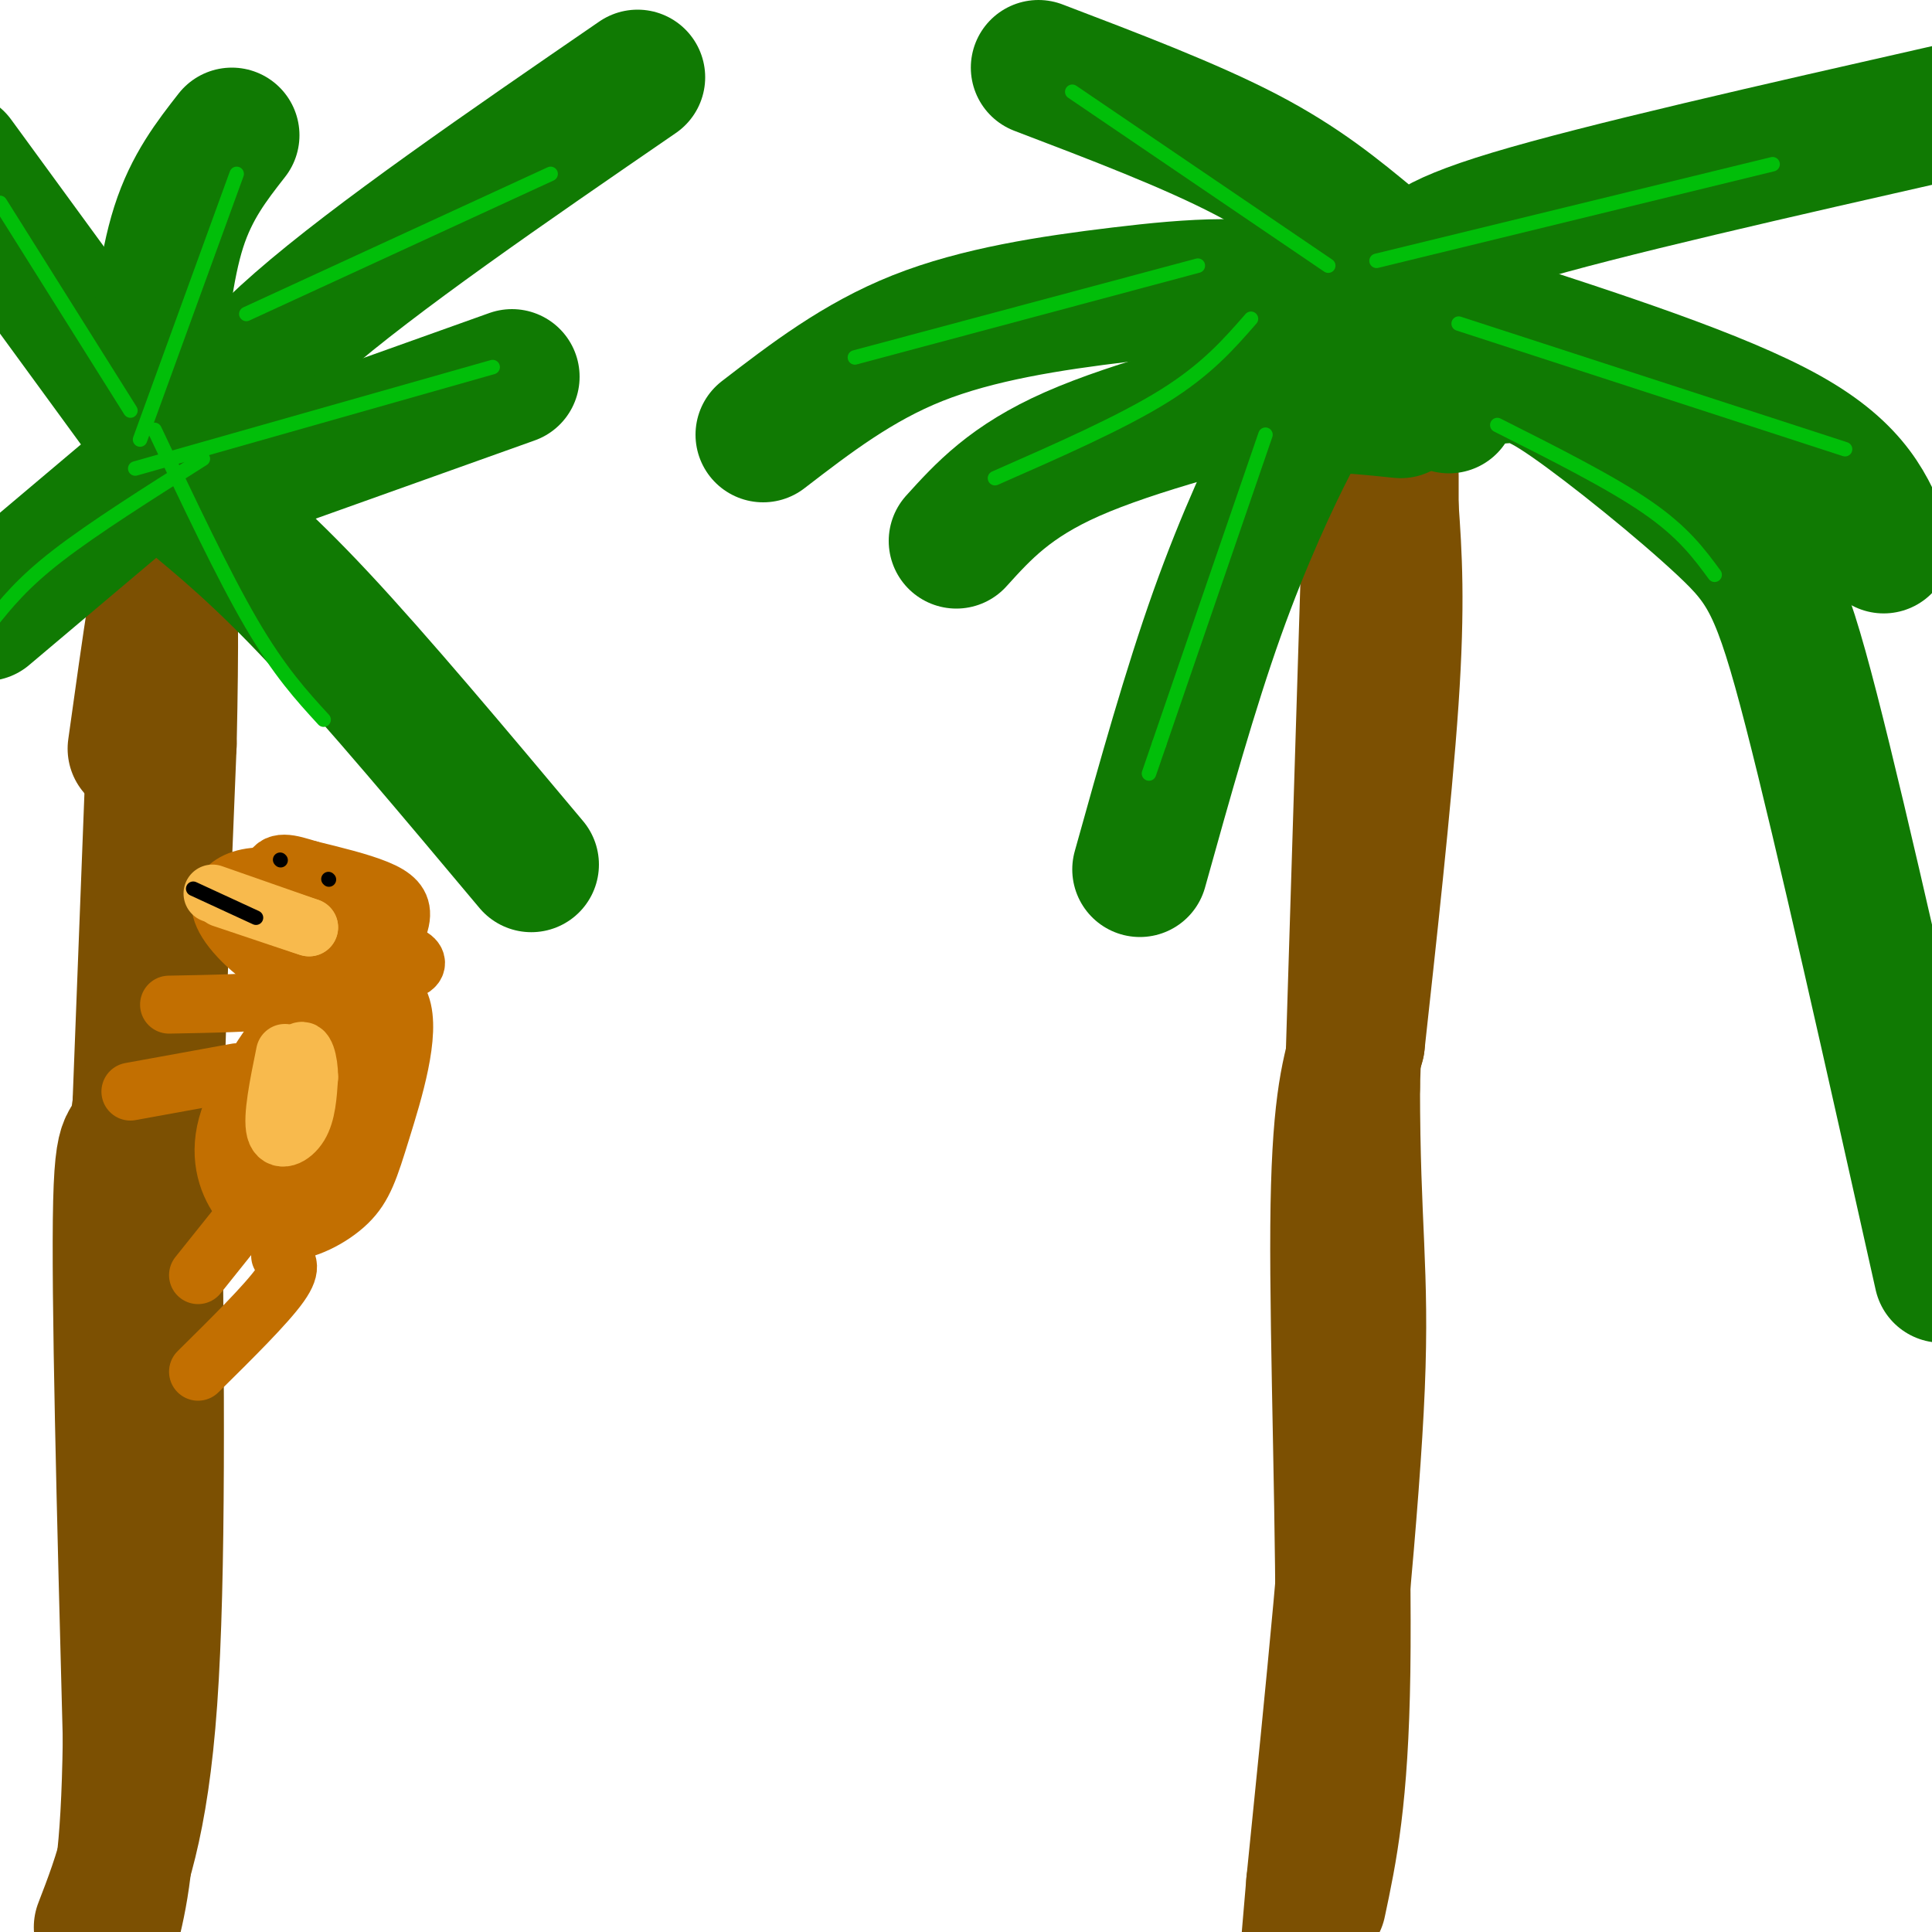 <svg viewBox='0 0 400 400' version='1.1' xmlns='http://www.w3.org/2000/svg' xmlns:xlink='http://www.w3.org/1999/xlink'><g fill='none' stroke='rgb(124,80,2)' stroke-width='28' stroke-linecap='round' stroke-linejoin='round'><path d='M32,151c0.000,0.000 -3.000,78.000 -3,78'/><path d='M29,229c-1.444,11.644 -3.556,1.756 -4,20c-0.444,18.244 0.778,64.622 2,111'/><path d='M27,360c-0.333,25.167 -2.167,32.583 -4,40'/><path d='M21,399c4.083,-10.583 8.167,-21.167 10,-47c1.833,-25.833 1.417,-66.917 1,-108'/><path d='M32,244c0.667,-33.000 1.833,-61.500 3,-90'/><path d='M35,154c0.500,-21.833 0.250,-31.417 0,-41'/><path d='M35,113c-1.167,0.167 -4.083,21.083 -7,42'/><path d='M284,96c0.000,0.000 -4.000,129.000 -4,129'/><path d='M280,225c0.000,29.267 2.000,37.933 1,62c-1.000,24.067 -5.000,63.533 -9,103'/><path d='M272,390c-1.667,19.333 -1.333,16.167 -1,13'/><path d='M273,394c2.311,-10.889 4.622,-21.778 5,-48c0.378,-26.222 -1.178,-67.778 -1,-92c0.178,-24.222 2.089,-31.111 4,-38'/><path d='M281,216c2.178,-19.911 5.622,-50.689 7,-71c1.378,-20.311 0.689,-30.156 0,-40'/><path d='M288,105c0.000,-7.667 0.000,-6.833 0,-6'/></g>
<g fill='none' stroke='rgb(16,122,3)' stroke-width='28' stroke-linecap='round' stroke-linejoin='round'><path d='M290,85c-5.786,-0.601 -11.571,-1.202 -15,-1c-3.429,0.202 -4.500,1.208 -8,8c-3.500,6.792 -9.429,19.369 -15,35c-5.571,15.631 -10.786,34.315 -16,53'/><path d='M300,84c-8.369,-9.036 -16.738,-18.071 -28,-22c-11.262,-3.929 -25.417,-2.750 -40,-1c-14.583,1.750 -29.595,4.071 -42,9c-12.405,4.929 -22.202,12.464 -32,20'/><path d='M285,80c9.201,-0.740 18.402,-1.480 24,-2c5.598,-0.520 7.593,-0.820 16,5c8.407,5.820 23.225,17.759 32,26c8.775,8.241 11.507,12.783 18,38c6.493,25.217 16.746,71.108 27,117'/><path d='M290,63c1.067,-2.222 2.133,-4.444 3,-7c0.867,-2.556 1.533,-5.444 20,-11c18.467,-5.556 54.733,-13.778 91,-22'/><path d='M306,66c25.000,8.083 50.000,16.167 64,24c14.000,7.833 17.000,15.417 20,23'/><path d='M275,78c-20.083,5.167 -40.167,10.333 -53,16c-12.833,5.667 -18.417,11.833 -24,18'/><path d='M284,50c-7.250,-6.000 -14.500,-12.000 -26,-18c-11.500,-6.000 -27.250,-12.000 -43,-18'/><path d='M38,102c8.000,6.583 16.000,13.167 28,26c12.000,12.833 28.000,31.917 44,51'/><path d='M38,98c4.167,-8.667 8.333,-17.333 24,-31c15.667,-13.667 42.833,-32.333 70,-51'/><path d='M37,96c0.000,0.000 -46.000,-63.000 -46,-63'/><path d='M29,100c0.000,0.000 -32.000,27.000 -32,27'/><path d='M32,78c1.167,-11.333 2.333,-22.667 5,-31c2.667,-8.333 6.833,-13.667 11,-19'/><path d='M50,98c0.000,0.000 56.000,-20.000 56,-20'/></g>
<g fill='none' stroke='rgb(194,111,1)' stroke-width='12' stroke-linecap='round' stroke-linejoin='round'><path d='M68,188c-1.526,-1.475 -3.053,-2.951 -5,0c-1.947,2.951 -4.316,10.327 -1,14c3.316,3.673 12.316,3.643 17,2c4.684,-1.643 5.053,-4.898 4,-8c-1.053,-3.102 -3.526,-6.051 -6,-9'/><path d='M77,187c-2.007,-2.472 -4.026,-4.153 -6,-5c-1.974,-0.847 -3.903,-0.861 -6,1c-2.097,1.861 -4.360,5.598 -5,8c-0.640,2.402 0.344,3.469 3,4c2.656,0.531 6.984,0.528 10,-1c3.016,-1.528 4.719,-4.579 2,-6c-2.719,-1.421 -9.859,-1.210 -17,-1'/><path d='M58,187c-3.145,1.291 -2.507,5.017 -2,8c0.507,2.983 0.884,5.221 4,6c3.116,0.779 8.970,0.098 12,-1c3.030,-1.098 3.234,-2.615 3,-5c-0.234,-2.385 -0.908,-5.639 -4,-8c-3.092,-2.361 -8.602,-3.829 -11,-2c-2.398,1.829 -1.684,6.954 0,10c1.684,3.046 4.338,4.013 7,4c2.662,-0.013 5.331,-1.007 8,-2'/><path d='M75,197c1.749,-0.721 2.122,-1.523 2,-3c-0.122,-1.477 -0.739,-3.630 -4,-6c-3.261,-2.370 -9.166,-4.957 -14,-6c-4.834,-1.043 -8.599,-0.543 -11,1c-2.401,1.543 -3.440,4.128 -1,8c2.440,3.872 8.358,9.029 14,11c5.642,1.971 11.007,0.755 15,-2c3.993,-2.755 6.613,-7.049 7,-10c0.387,-2.951 -1.461,-4.557 -5,-6c-3.539,-1.443 -8.770,-2.721 -14,-4'/><path d='M64,180c-4.018,-1.225 -7.064,-2.286 -8,1c-0.936,3.286 0.238,10.919 3,15c2.762,4.081 7.111,4.609 12,5c4.889,0.391 10.316,0.644 13,0c2.684,-0.644 2.624,-2.184 1,-3c-1.624,-0.816 -4.812,-0.908 -8,-1'/><path d='M59,204c1.000,1.167 2.000,2.333 -2,3c-4.000,0.667 -13.000,0.833 -22,1'/><path d='M49,222c0.000,0.000 -22.000,4.000 -22,4'/><path d='M61,209c-6.044,8.489 -12.089,16.978 -14,24c-1.911,7.022 0.311,12.578 3,16c2.689,3.422 5.844,4.711 9,6'/><path d='M59,255c4.036,0.080 9.626,-2.719 13,-6c3.374,-3.281 4.533,-7.044 7,-15c2.467,-7.956 6.241,-20.103 4,-26c-2.241,-5.897 -10.497,-5.542 -15,-4c-4.503,1.542 -5.251,4.271 -6,7'/><path d='M62,211c-3.228,8.263 -8.298,25.421 -9,32c-0.702,6.579 2.965,2.579 6,0c3.035,-2.579 5.439,-3.737 7,-8c1.561,-4.263 2.281,-11.632 3,-19'/><path d='M69,216c0.786,-3.702 1.250,-3.458 2,-3c0.750,0.458 1.786,1.131 2,3c0.214,1.869 -0.393,4.935 -1,8'/><path d='M72,224c-2.422,7.156 -7.978,21.044 -9,21c-1.022,-0.044 2.489,-14.022 6,-28'/><path d='M69,217c1.667,-6.167 2.833,-7.583 4,-9'/><path d='M53,249c0.000,0.000 -12.000,15.000 -12,15'/><path d='M58,260c1.417,1.000 2.833,2.000 0,6c-2.833,4.000 -9.917,11.000 -17,18'/></g>
<g fill='none' stroke='rgb(248,186,77)' stroke-width='12' stroke-linecap='round' stroke-linejoin='round'><path d='M59,218c-1.356,6.644 -2.711,13.289 -2,16c0.711,2.711 3.489,1.489 5,-1c1.511,-2.489 1.756,-6.244 2,-10'/><path d='M64,223c0.000,-3.333 -1.000,-6.667 -2,-5c-1.000,1.667 -2.000,8.333 -3,15'/><path d='M59,233c0.244,2.378 2.356,0.822 3,-1c0.644,-1.822 -0.178,-3.911 -1,-6'/><path d='M44,185c0.000,0.000 20.000,7.000 20,7'/><path d='M64,192c0.333,0.167 -8.833,-2.917 -18,-6'/></g>
<g fill='none' stroke='rgb(0,0,0)' stroke-width='3' stroke-linecap='round' stroke-linejoin='round'><path d='M58,178c0.000,0.000 0.100,0.100 0.1,0.1'/><path d='M68,182c0.000,0.000 0.100,0.100 0.1,0.1'/><path d='M40,184c0.000,0.000 13.000,6.000 13,6'/></g>
<g fill='none' stroke='rgb(1,190,9)' stroke-width='3' stroke-linecap='round' stroke-linejoin='round'><path d='M262,90c0.000,0.000 -22.000,64.000 -22,64'/><path d='M240,154c-3.667,10.667 -1.833,5.333 0,0'/><path d='M259,66c-4.583,5.250 -9.167,10.500 -18,16c-8.833,5.500 -21.917,11.250 -35,17'/><path d='M248,55c0.000,0.000 -71.000,19.000 -71,19'/><path d='M222,19c0.000,0.000 53.000,36.000 53,36'/><path d='M285,54c0.000,0.000 82.000,-20.000 82,-20'/><path d='M302,67c0.000,0.000 80.000,26.000 80,26'/><path d='M310,88c11.750,5.917 23.500,11.833 31,17c7.500,5.167 10.750,9.583 14,14'/><path d='M32,89c7.083,15.000 14.167,30.000 20,40c5.833,10.000 10.417,15.000 15,20'/><path d='M28,97c0.000,0.000 74.000,-21.000 74,-21'/><path d='M51,65c0.000,0.000 63.000,-29.000 63,-29'/><path d='M49,36c0.000,0.000 -20.000,55.000 -20,55'/><path d='M27,85c0.000,0.000 -27.000,-43.000 -27,-43'/><path d='M42,95c-11.333,7.167 -22.667,14.333 -30,20c-7.333,5.667 -10.667,9.833 -14,14'/></g>
</svg>